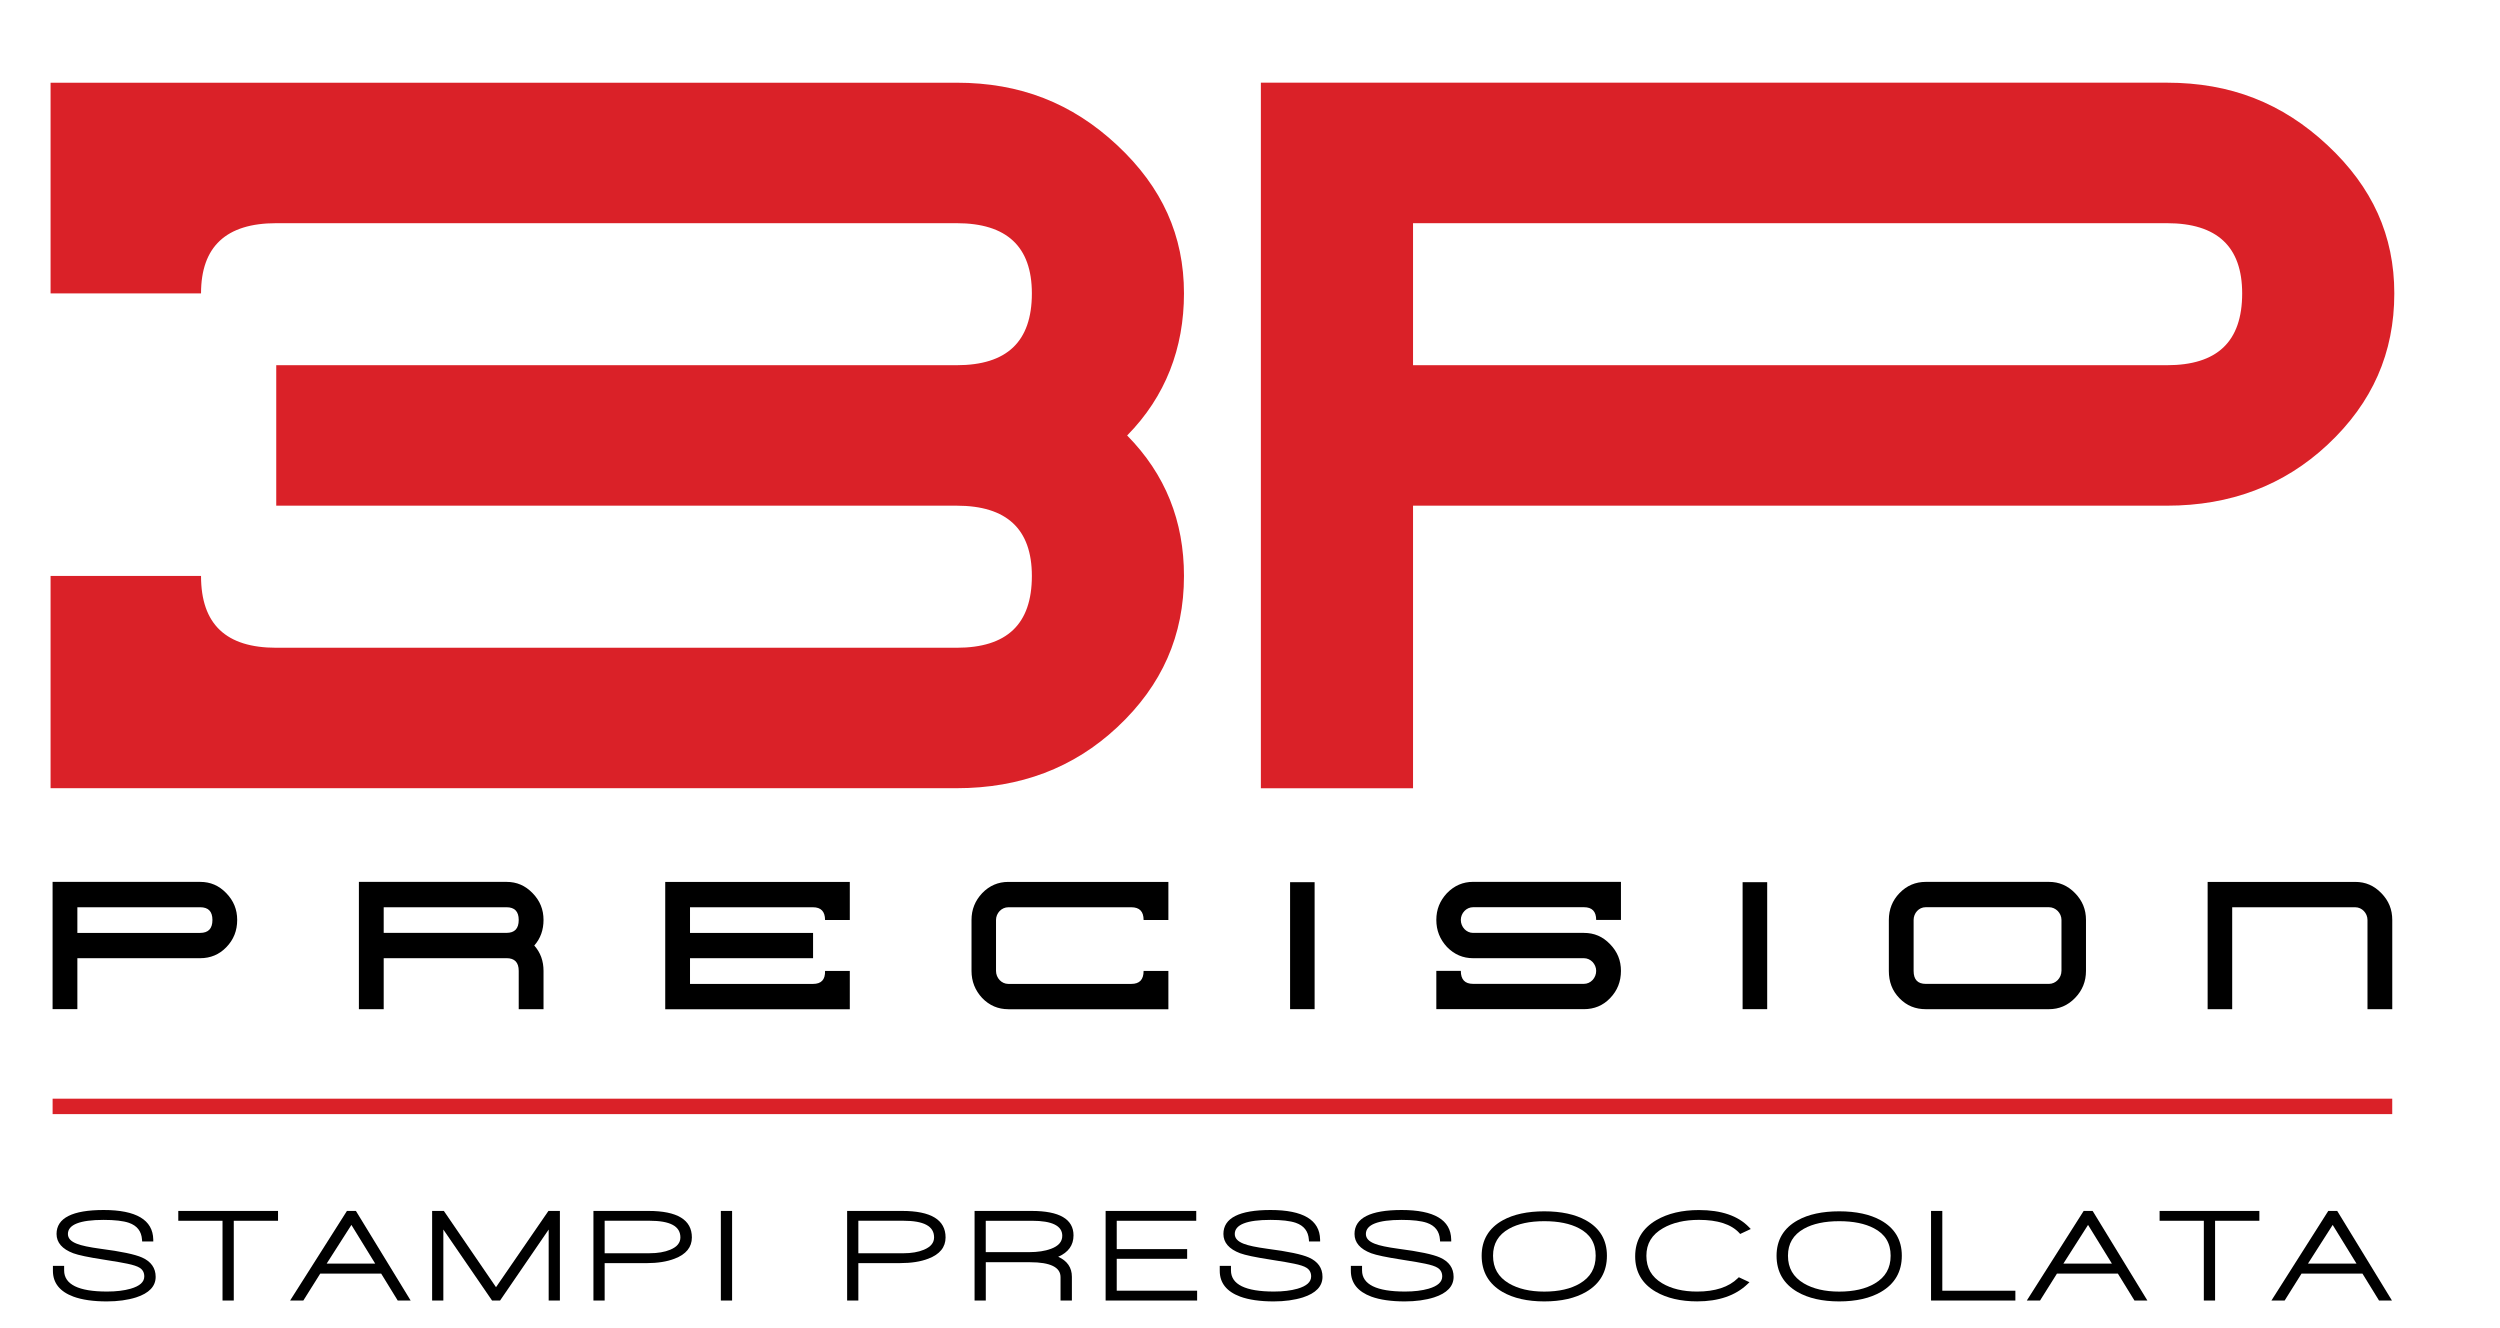 <?xml version="1.0" encoding="utf-8"?>
<!-- Generator: Adobe Illustrator 16.0.0, SVG Export Plug-In . SVG Version: 6.00 Build 0)  -->
<!DOCTYPE svg PUBLIC "-//W3C//DTD SVG 1.1//EN" "http://www.w3.org/Graphics/SVG/1.1/DTD/svg11.dtd">
<svg version="1.1" id="Layer_1" xmlns="http://www.w3.org/2000/svg" xmlns:xlink="http://www.w3.org/1999/xlink" x="0px" y="0px"
	 width="90.709px" height="48.189px" viewBox="0 0 90.709 48.189" enable-background="new 0 0 90.709 48.189" xml:space="preserve">
<g>
	<defs>
		<rect id="SVGID_1_" x="-1" y="1" width="90.709" height="48.189"/>
	</defs>
	<clipPath id="SVGID_2_">
		<use xlink:href="#SVGID_1_"  overflow="visible"/>
	</clipPath>
	<path clip-path="url(#SVGID_2_)" fill="#DA2128" d="M40.533,26.391c-1.577,1.473-3.519,2.208-5.823,2.208H1.835v-7.701h5.459
		c0,1.756,0.91,2.605,2.729,2.605H34.71c1.82,0,2.73-0.849,2.73-2.605c0-1.7-0.91-2.55-2.73-2.55H10.023v-5.097H34.71
		c1.82,0,2.73-0.849,2.73-2.605c0-1.698-0.91-2.548-2.73-2.548H10.023c-1.819,0-2.729,0.85-2.729,2.548H1.835V3.001H34.71
		c2.304,0,4.185,0.737,5.823,2.265c1.638,1.529,2.426,3.286,2.426,5.38c0,1.983-0.667,3.739-2.062,5.155
		c1.395,1.415,2.062,3.114,2.062,5.097C42.959,23.049,42.171,24.862,40.533,26.391"/>
	<path clip-path="url(#SVGID_2_)" fill="#DA2128" d="M81.354,10.646c0,1.756-0.91,2.605-2.73,2.605H51.27V8.098h27.354
		C80.444,8.098,81.354,8.948,81.354,10.646 M86.874,10.646c0-2.094-0.789-3.851-2.426-5.379C82.811,3.738,80.929,3,78.624,3H45.749
		v25.6h5.521V18.348h27.354c2.305,0,4.246-0.736,5.824-2.208C86.085,14.611,86.874,12.799,86.874,10.646"/>
	<path clip-path="url(#SVGID_2_)" d="M7.708,33.379c0,0.314-0.149,0.47-0.445,0.47H2.807v-0.931h4.456
		C7.559,32.918,7.708,33.071,7.708,33.379 M8.606,33.379c0-0.379-0.129-0.696-0.396-0.973c-0.266-0.275-0.573-0.408-0.948-0.408
		H1.908v4.618h0.899v-1.849h4.456c0.375,0,0.692-0.133,0.948-0.398C8.478,34.094,8.606,33.767,8.606,33.379"/>
	<path clip-path="url(#SVGID_2_)" d="M18.821,33.379c0,0.315-0.147,0.469-0.444,0.469h-4.455v-0.93h4.455
		C18.674,32.918,18.821,33.072,18.821,33.379 M19.721,36.618v-1.391c0-0.356-0.108-0.664-0.336-0.92
		c0.228-0.254,0.336-0.571,0.336-0.928c0-0.379-0.129-0.697-0.396-0.972c-0.267-0.276-0.573-0.409-0.948-0.409h-5.355v4.619h0.9
		v-1.851h4.455c0.297,0,0.444,0.154,0.444,0.46v1.391H19.721z"/>
	<path clip-path="url(#SVGID_2_)" d="M24.137,36.618v-4.619h6.697v1.381h-0.898c0-0.308-0.149-0.461-0.435-0.461h-4.465v0.93h4.465
		v0.919h-4.465v0.932h4.465c0.297,0,0.445-0.153,0.435-0.472h0.898v1.391H24.137z"/>
	<path clip-path="url(#SVGID_2_)" d="M36.585,36.618c-0.366,0-0.683-0.132-0.949-0.407c-0.257-0.278-0.386-0.604-0.386-0.983v-1.848
		c0-0.379,0.129-0.697,0.386-0.972c0.266-0.276,0.583-0.409,0.949-0.409h5.808v1.381h-0.899c0-0.308-0.148-0.461-0.445-0.461h-4.464
		c-0.247,0-0.446,0.215-0.446,0.461v1.848c0,0.256,0.199,0.472,0.446,0.472h4.464c0.297,0,0.445-0.153,0.445-0.472h0.899v1.391
		H36.585z"/>
	<rect x="46.809" y="32.009" clip-path="url(#SVGID_2_)" width="0.89" height="4.607"/>
	<path clip-path="url(#SVGID_2_)" d="M58.417,36.22c-0.256,0.266-0.572,0.396-0.948,0.396h-5.354v-1.389h0.889
		c0,0.316,0.148,0.471,0.445,0.471h4.021c0.247,0,0.445-0.215,0.445-0.471c0-0.244-0.198-0.46-0.445-0.46h-4.021
		c-0.364,0-0.681-0.133-0.948-0.408c-0.258-0.277-0.386-0.603-0.386-0.981s0.128-0.695,0.386-0.972
		c0.268-0.275,0.584-0.409,0.948-0.409h5.365v1.381h-0.899c0-0.307-0.147-0.461-0.445-0.461h-4.021
		c-0.247,0-0.445,0.216-0.445,0.461c0,0.255,0.198,0.471,0.445,0.471h4.021c0.376,0,0.682,0.132,0.948,0.408
		c0.268,0.275,0.396,0.593,0.396,0.971C58.813,35.616,58.685,35.943,58.417,36.22"/>
	<rect x="63.228" y="32.009" clip-path="url(#SVGID_2_)" width="0.892" height="4.607"/>
	<path clip-path="url(#SVGID_2_)" d="M74.797,35.228c0,0.256-0.207,0.471-0.454,0.471h-4.466c-0.296,0-0.444-0.154-0.444-0.471
		v-1.85c0-0.246,0.189-0.461,0.437-0.461h4.474c0.247,0,0.454,0.215,0.454,0.461V35.228z M75.687,35.228v-1.85
		c0-0.379-0.129-0.695-0.396-0.971c-0.268-0.277-0.583-0.409-0.948-0.409h-4.466c-0.375,0-0.691,0.132-0.958,0.409
		c-0.256,0.265-0.385,0.592-0.385,0.971v1.85c0,0.389,0.117,0.715,0.385,0.991c0.267,0.276,0.583,0.398,0.958,0.398h4.466
		c0.365,0,0.681-0.132,0.948-0.408C75.558,35.933,75.687,35.607,75.687,35.228"/>
	<path clip-path="url(#SVGID_2_)" d="M85.901,36.618v-3.238c0-0.246-0.198-0.461-0.444-0.461h-4.465v3.699h-0.891v-4.619h5.355
		c0.375,0,0.682,0.133,0.949,0.409C86.672,32.682,86.8,33,86.8,33.379v3.238H85.901z"/>
	<rect x="1.909" y="39.864" clip-path="url(#SVGID_2_)" fill="#DA2128" width="84.89" height="0.56"/>
	<path clip-path="url(#SVGID_2_)" d="M5.152,45.626c-0.255-0.113-0.75-0.219-1.511-0.317c-0.403-0.055-0.688-0.115-0.85-0.18
		c-0.22-0.084-0.327-0.2-0.327-0.356c0-0.339,0.437-0.511,1.296-0.511c0.404,0,0.713,0.036,0.917,0.106
		c0.298,0.104,0.454,0.304,0.476,0.611l0.005,0.066h0.404l-0.001-0.072c-0.014-0.71-0.619-1.07-1.801-1.07
		c-1.133,0-1.708,0.292-1.708,0.869c0,0.313,0.204,0.548,0.606,0.7c0.185,0.069,0.55,0.146,1.083,0.228
		c0.452,0.071,0.755,0.123,0.877,0.151c0.213,0.044,0.366,0.094,0.452,0.15c0.111,0.071,0.165,0.175,0.165,0.312
		c0,0.203-0.161,0.349-0.494,0.446c-0.237,0.068-0.526,0.103-0.857,0.103c-1.033,0-1.557-0.258-1.557-0.768v-0.163H1.92v0.18
		c0,0.439,0.25,0.752,0.743,0.935c0.312,0.115,0.719,0.174,1.212,0.174c0.4,0,0.757-0.049,1.064-0.146
		c0.47-0.152,0.709-0.403,0.709-0.745C5.648,46.009,5.481,45.772,5.152,45.626"/>
	<polygon clip-path="url(#SVGID_2_)" points="6.469,44.294 8.074,44.294 8.074,47.188 8.482,47.188 8.482,44.294 10.088,44.294 
		10.088,43.937 6.469,43.937 	"/>
	<path clip-path="url(#SVGID_2_)" d="M12.913,43.937h-0.325l-2.062,3.251h0.48l0.614-0.978h2.21l0.601,0.978H14.9l-1.966-3.218
		L12.913,43.937z M13.614,45.849h-1.762l0.898-1.405L13.614,45.849z"/>
	<polygon clip-path="url(#SVGID_2_)" points="17.997,46.704 16.104,43.936 15.679,43.936 15.679,47.187 16.086,47.187 
		16.086,44.612 17.833,47.158 17.854,47.187 18.145,47.187 19.908,44.612 19.908,47.187 20.315,47.187 20.315,43.936 19.9,43.936 	
		"/>
	<path clip-path="url(#SVGID_2_)" d="M23.528,43.937h-1.996v3.251h0.407v-1.357h1.521c0.398,0,0.74-0.054,1.016-0.161
		c0.417-0.157,0.628-0.418,0.628-0.771C25.104,44.259,24.574,43.937,23.528,43.937 M24.687,44.898c0,0.195-0.121,0.344-0.369,0.447
		c-0.203,0.084-0.455,0.127-0.748,0.127h-1.631v-1.179h1.626C24.32,44.293,24.687,44.492,24.687,44.898"/>
	<rect x="26.155" y="43.937" clip-path="url(#SVGID_2_)" width="0.408" height="3.251"/>
	<path clip-path="url(#SVGID_2_)" d="M32.733,43.937h-1.996v3.251h0.407V45.83h1.521c0.398,0,0.74-0.053,1.016-0.16
		c0.417-0.156,0.628-0.418,0.628-0.771C34.309,44.259,33.779,43.937,32.733,43.937 M32.775,45.473h-1.631v-1.18h1.627
		c0.754,0,1.121,0.198,1.121,0.604c0,0.196-0.121,0.344-0.369,0.448C33.32,45.43,33.068,45.473,32.775,45.473"/>
	<path clip-path="url(#SVGID_2_)" d="M38.951,44.824c0-0.589-0.511-0.887-1.52-0.887h-2.07v3.251h0.407v-1.39h1.608
		c0.732,0,1.104,0.182,1.104,0.54v0.85h0.412v-0.86c0-0.336-0.167-0.579-0.497-0.728C38.764,45.441,38.951,45.181,38.951,44.824
		 M38.543,44.838c0,0.217-0.135,0.372-0.413,0.475c-0.211,0.079-0.476,0.119-0.787,0.119h-1.576v-1.138h1.677
		C38.174,44.294,38.543,44.477,38.543,44.838"/>
	<polygon clip-path="url(#SVGID_2_)" points="40.519,45.674 43.074,45.674 43.074,45.322 40.519,45.322 40.519,44.294 
		43.404,44.294 43.404,43.937 40.116,43.937 40.116,47.188 43.436,47.188 43.436,46.831 40.519,46.831 	"/>
	<path clip-path="url(#SVGID_2_)" d="M47.49,45.626c-0.255-0.113-0.749-0.219-1.511-0.317c-0.402-0.055-0.688-0.115-0.851-0.18
		c-0.219-0.084-0.326-0.2-0.326-0.356c0-0.339,0.437-0.511,1.296-0.511c0.403,0,0.712,0.036,0.917,0.106
		c0.298,0.104,0.453,0.304,0.476,0.611l0.005,0.066h0.403l-0.001-0.072c-0.013-0.709-0.617-1.07-1.8-1.07
		c-1.133,0-1.708,0.292-1.708,0.869c0,0.313,0.203,0.548,0.606,0.7c0.186,0.069,0.55,0.146,1.082,0.228
		c0.452,0.071,0.754,0.123,0.877,0.151c0.215,0.044,0.367,0.094,0.452,0.15c0.111,0.071,0.166,0.175,0.166,0.312
		c0,0.202-0.162,0.349-0.495,0.446c-0.237,0.068-0.526,0.103-0.856,0.103c-1.034,0-1.558-0.258-1.558-0.768v-0.163h-0.407v0.18
		c0,0.439,0.25,0.752,0.743,0.935c0.313,0.115,0.72,0.174,1.213,0.174c0.399,0,0.756-0.049,1.063-0.146
		c0.47-0.152,0.709-0.403,0.709-0.745C47.986,46.009,47.819,45.772,47.49,45.626"/>
	<path clip-path="url(#SVGID_2_)" d="M52.246,45.626c-0.255-0.113-0.749-0.219-1.51-0.317c-0.403-0.055-0.689-0.115-0.851-0.18
		c-0.22-0.084-0.326-0.2-0.326-0.356c0-0.339,0.436-0.511,1.296-0.511c0.402,0,0.712,0.036,0.917,0.106
		c0.298,0.104,0.453,0.304,0.475,0.611l0.005,0.066h0.404l-0.001-0.072c-0.013-0.709-0.618-1.07-1.8-1.07
		c-1.133,0-1.708,0.292-1.708,0.869c0,0.313,0.203,0.548,0.604,0.7c0.187,0.069,0.552,0.146,1.083,0.228
		c0.452,0.071,0.754,0.123,0.877,0.151c0.216,0.045,0.367,0.094,0.452,0.15c0.112,0.071,0.166,0.175,0.166,0.312
		c0,0.202-0.162,0.349-0.495,0.446c-0.236,0.068-0.525,0.103-0.855,0.103c-1.034,0-1.559-0.258-1.559-0.768v-0.163h-0.406v0.18
		c0,0.439,0.25,0.752,0.742,0.935c0.313,0.115,0.721,0.174,1.214,0.174c0.398,0,0.756-0.049,1.063-0.146
		c0.47-0.152,0.709-0.403,0.709-0.745C52.742,46.009,52.575,45.772,52.246,45.626"/>
	<path clip-path="url(#SVGID_2_)" d="M57.541,44.276c-0.39-0.216-0.896-0.325-1.509-0.325c-0.61,0-1.116,0.109-1.506,0.325
		c-0.508,0.281-0.766,0.715-0.766,1.287c0,0.58,0.254,1.021,0.756,1.313c0.397,0.229,0.907,0.344,1.516,0.344
		c0.614,0,1.126-0.116,1.522-0.348c0.499-0.291,0.751-0.731,0.751-1.309C58.306,44.99,58.048,44.557,57.541,44.276 M57.897,45.563
		c0,0.45-0.188,0.779-0.575,1.007c-0.33,0.195-0.764,0.294-1.29,0.294c-0.519,0-0.95-0.102-1.283-0.298
		c-0.389-0.231-0.576-0.56-0.576-1.003c0-0.438,0.189-0.76,0.579-0.979c0.323-0.183,0.755-0.275,1.28-0.275
		c0.516,0,0.94,0.087,1.262,0.258C57.699,44.778,57.897,45.104,57.897,45.563"/>
	<path clip-path="url(#SVGID_2_)" d="M60.339,44.564c0.345-0.2,0.783-0.303,1.304-0.303c0.68,0,1.172,0.159,1.463,0.474l0.033,0.038
		l0.385-0.18l-0.068-0.07c-0.395-0.41-1.004-0.618-1.813-0.618c-0.608,0-1.127,0.122-1.54,0.363
		c-0.514,0.299-0.773,0.741-0.773,1.316c0,0.567,0.253,1,0.751,1.287c0.4,0.231,0.904,0.348,1.499,0.348
		c0.776,0,1.39-0.21,1.823-0.625l0.074-0.07l-0.386-0.181l-0.035,0.034c-0.327,0.323-0.825,0.486-1.481,0.486
		c-0.507,0-0.934-0.103-1.267-0.302c-0.385-0.23-0.571-0.557-0.571-0.995C59.736,45.125,59.934,44.796,60.339,44.564"/>
	<path clip-path="url(#SVGID_2_)" d="M68.24,44.276c-0.389-0.216-0.896-0.325-1.507-0.325s-1.118,0.109-1.506,0.325
		c-0.508,0.281-0.767,0.714-0.767,1.287c0,0.581,0.254,1.021,0.757,1.313c0.396,0.229,0.905,0.344,1.516,0.344
		c0.613,0,1.125-0.116,1.521-0.348c0.498-0.291,0.751-0.731,0.751-1.309C69.006,44.99,68.748,44.557,68.24,44.276 M68.599,45.563
		c0,0.45-0.188,0.779-0.576,1.007c-0.329,0.195-0.763,0.294-1.289,0.294c-0.521,0-0.952-0.102-1.284-0.298
		c-0.388-0.23-0.576-0.559-0.576-1.003c0-0.439,0.19-0.761,0.579-0.98c0.324-0.182,0.755-0.274,1.281-0.274
		c0.514,0,0.938,0.087,1.261,0.258C68.4,44.778,68.599,45.104,68.599,45.563"/>
	<polygon clip-path="url(#SVGID_2_)" points="70.474,43.937 70.065,43.937 70.065,47.188 73.125,47.188 73.125,46.832 
		70.474,46.832 	"/>
	<path clip-path="url(#SVGID_2_)" d="M75.927,43.937h-0.324l-2.063,3.251h0.48l0.614-0.978h2.21l0.602,0.978h0.469l-1.966-3.218
		L75.927,43.937z M76.628,45.849h-1.762l0.896-1.405L76.628,45.849z"/>
	<polygon clip-path="url(#SVGID_2_)" points="78.358,44.294 79.963,44.294 79.963,47.188 80.371,47.188 80.371,44.294 
		81.978,44.294 81.978,43.937 78.358,43.937 	"/>
	<path clip-path="url(#SVGID_2_)" d="M84.823,43.97l-0.021-0.033h-0.324l-2.063,3.251h0.48l0.613-0.978h2.21l0.602,0.978h0.469
		L84.823,43.97z M85.503,45.849h-1.762l0.897-1.405L85.503,45.849z"/>
</g>
</svg>
